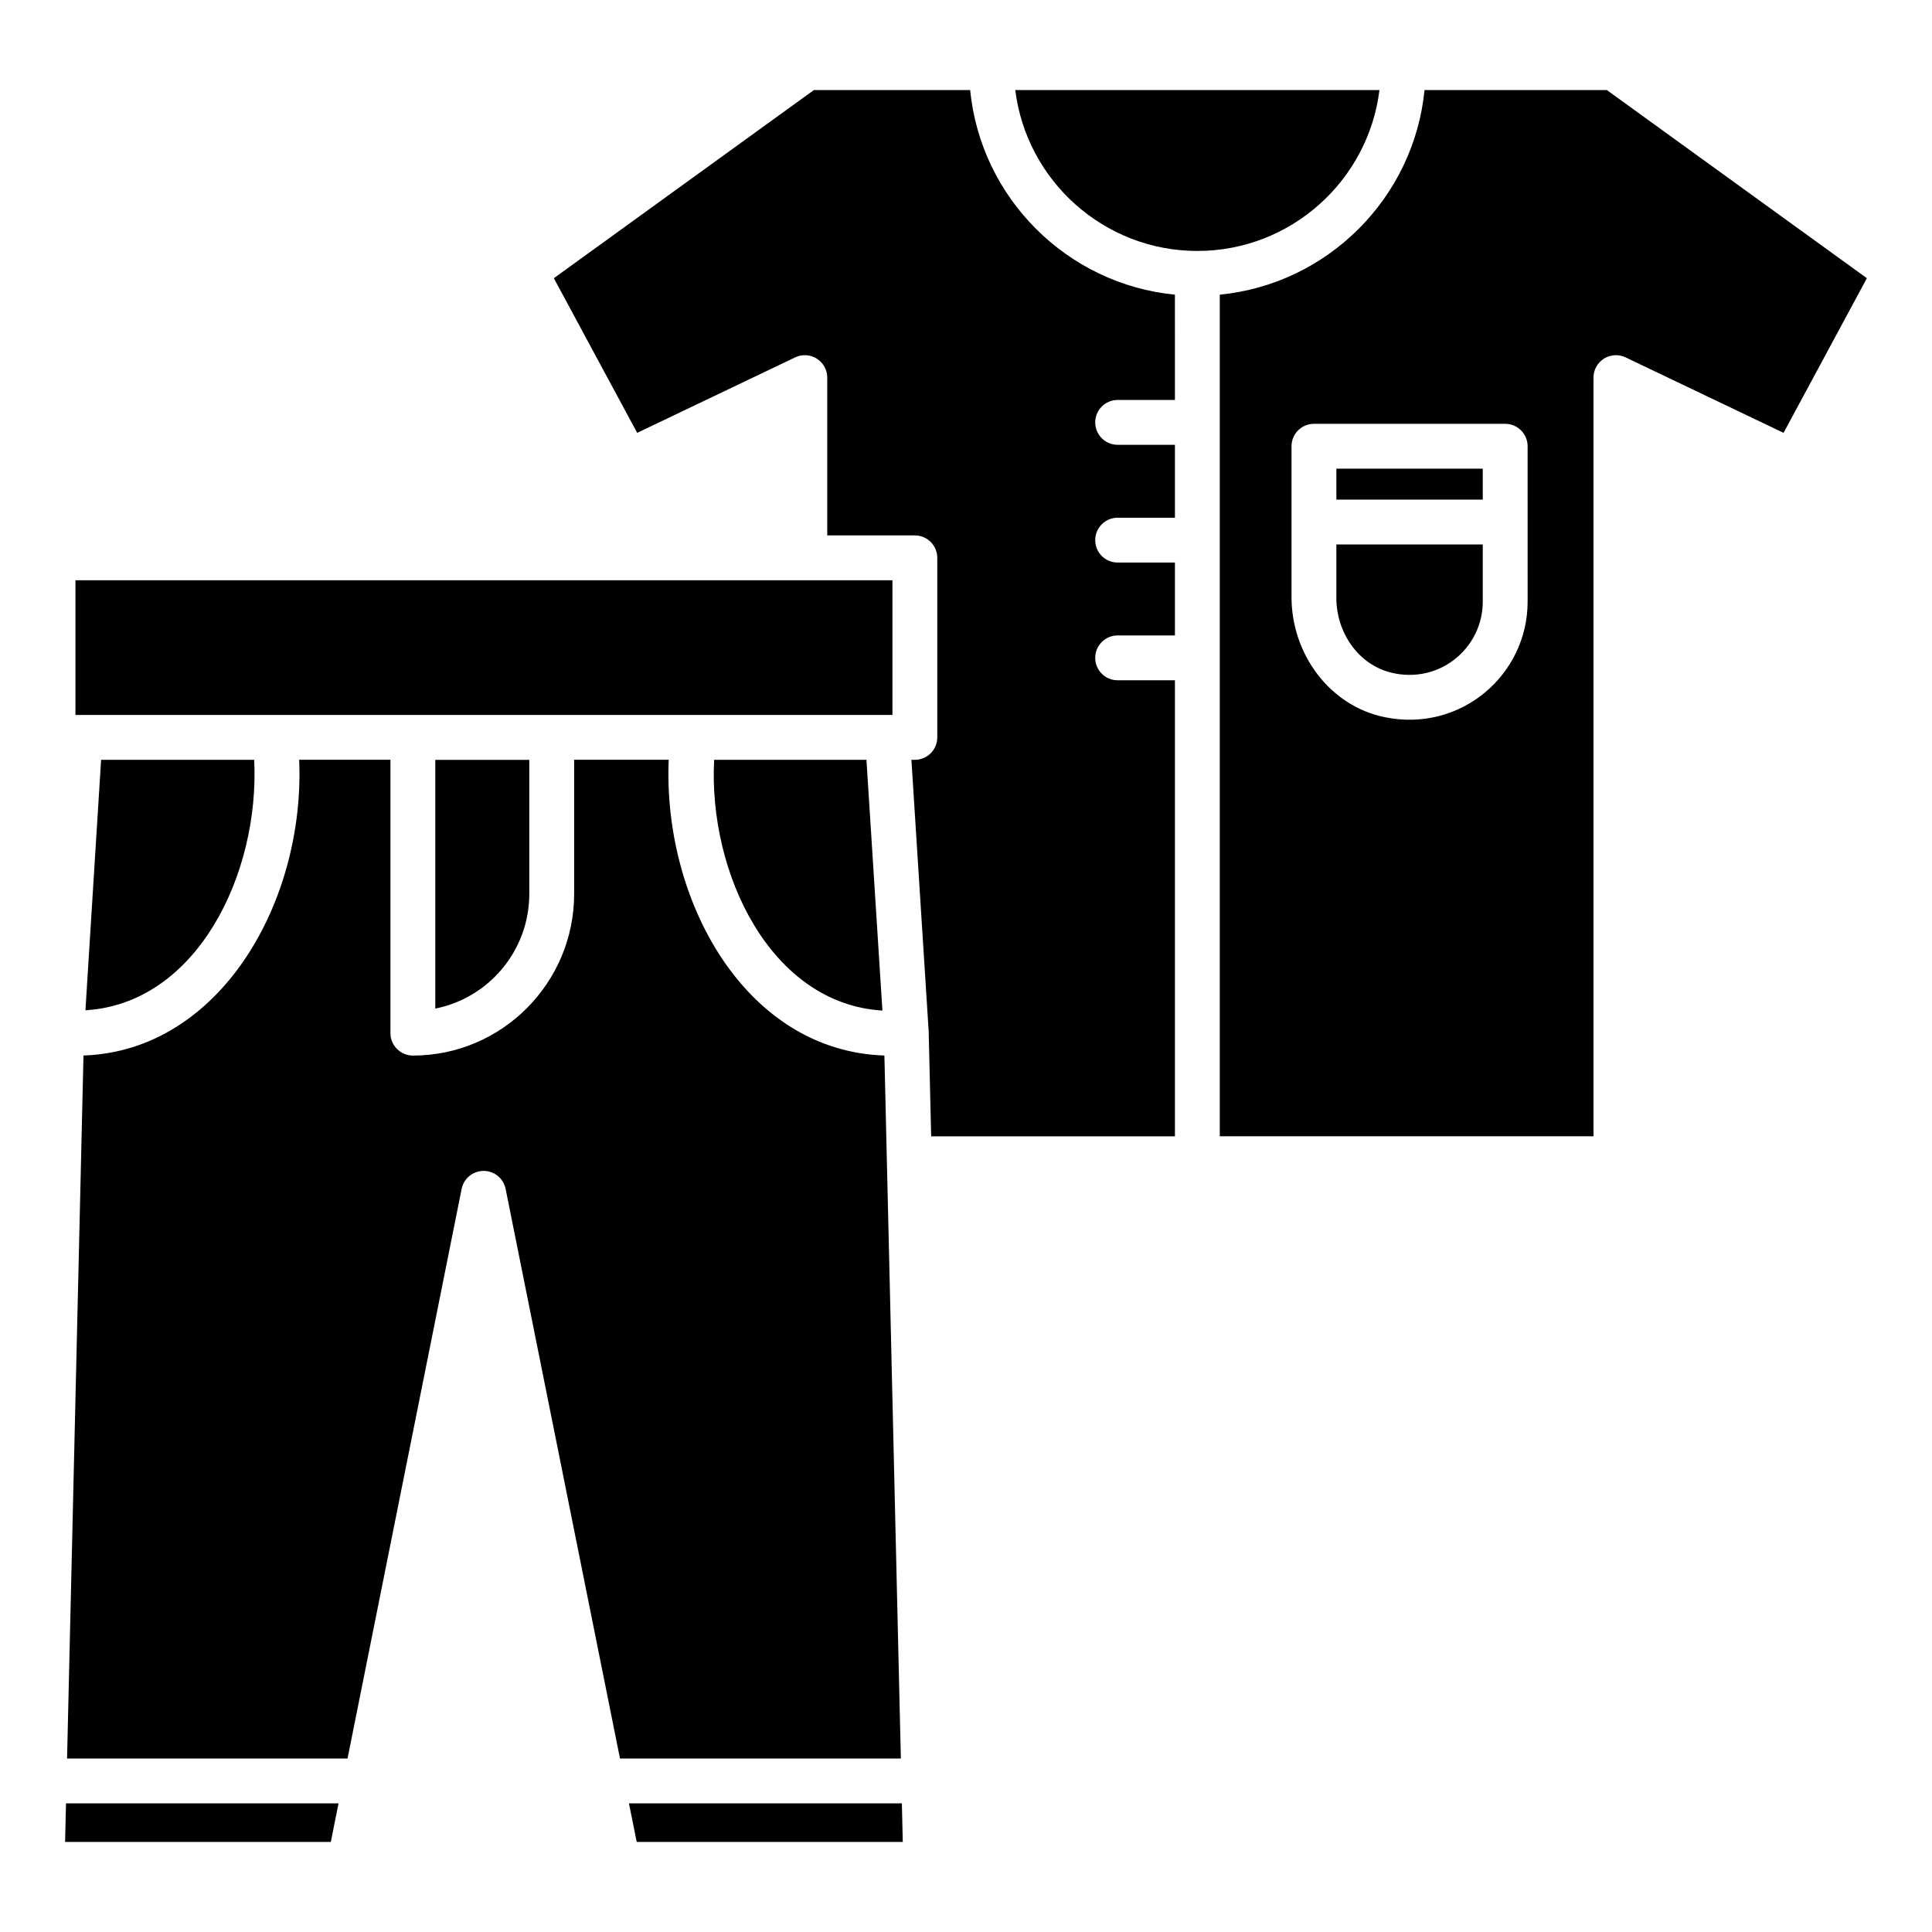 <?xml version="1.0" encoding="UTF-8"?>
<!-- Uploaded to: ICON Repo, www.svgrepo.com, Generator: ICON Repo Mixer Tools -->
<svg fill="#000000" width="800px" height="800px" version="1.1" viewBox="144 144 512 512" xmlns="http://www.w3.org/2000/svg">
 <g>
  <path d="m284.27 380.87v-35.504h-24.914v65.91c14.18-2.789 24.914-15.363 24.914-30.406z"/>
  <path d="m166.64 411.73c29.586-1.773 46.223-36.191 44.723-66.371l-40.57-0.004z"/>
  <path d="m161.25 632.14h70.414l2.051-10.227h-72.227z"/>
  <path d="m379.2 333.47h1.305v-35.695h-216.51v35.695h1.215 213.99z"/>
  <path d="m379.02 451.21-0.645-27.484c-36.879-1.211-58.738-41.047-57.16-78.375h-25.059v35.52c0 23.629-19.156 42.852-42.711 42.867-3.281 0.004-5.977-2.664-5.977-5.941v-72.445l-24.184-0.004c1.605 37.5-20.863 77.133-57.16 78.375l-4.352 186.3h74.328l30.238-150.95c0.559-2.773 2.996-4.773 5.828-4.773 2.832 0 5.269 1.996 5.828 4.773l30.309 150.95h74.434z"/>
  <path d="m377.85 411.81c0.27 4.258-4.18-65.66-4.231-66.453h-40.363c-1.582 30.141 15.043 64.691 44.594 66.453z"/>
  <path d="m401.1 167.86h-41.406l-68.922 49.867 22.09 40.984 41.863-20c1.836-0.883 4-0.754 5.731 0.336 1.727 1.086 2.773 2.988 2.773 5.027v41.816h23.219c3.281 0 5.941 2.66 5.941 5.941v47.582c0 3.281-2.66 5.941-5.941 5.941h-0.914c-0.227-3.539 3.312 52.121 4.578 72.027-0.02-0.812 0.637 26.938 0.656 27.75h64.602v-120.85h-15.184c-3.281 0-5.941-2.66-5.941-5.941s2.66-5.941 5.941-5.941h15.184v-19.32h-15.184c-3.281 0-5.941-2.66-5.941-5.941s2.66-5.941 5.941-5.941h15.184v-19.32h-15.184c-3.281 0-5.941-2.66-5.941-5.941s2.66-5.941 5.941-5.941h15.184l-0.004-27.902c-28.617-2.805-51.445-25.617-54.266-54.23z"/>
  <path d="m310.68 621.91 2.055 10.227h70.508l-0.238-10.227z"/>
  <path d="m498.15 268.2h38.797v8.199h-38.797z"/>
  <path d="m498.15 302.49c0 9.059 5.742 17.617 14.539 19.77 12.793 3.129 24.258-6.527 24.258-18.809v-15.164h-38.797z"/>
  <path d="m509.57 167.86h-96.512c2.961 24 23.473 42.645 48.258 42.645s45.293-18.645 48.254-42.645z"/>
  <path d="m569.82 167.86h-48.305c-2.82 28.613-25.648 51.426-54.262 54.23v223.04h99.035v-201.06c0-2.039 1.047-3.938 2.773-5.027 1.727-1.09 3.891-1.215 5.731-0.336l41.867 20 22.082-40.98zm-20.984 135.59c0 19.391-17.727 34.719-37.828 30.621-14.715-3-24.742-16.824-24.742-31.844v-39.969c0-3.281 2.66-5.941 5.941-5.941h50.684c3.281 0 5.941 2.66 5.941 5.941z"/>
 </g>
</svg>